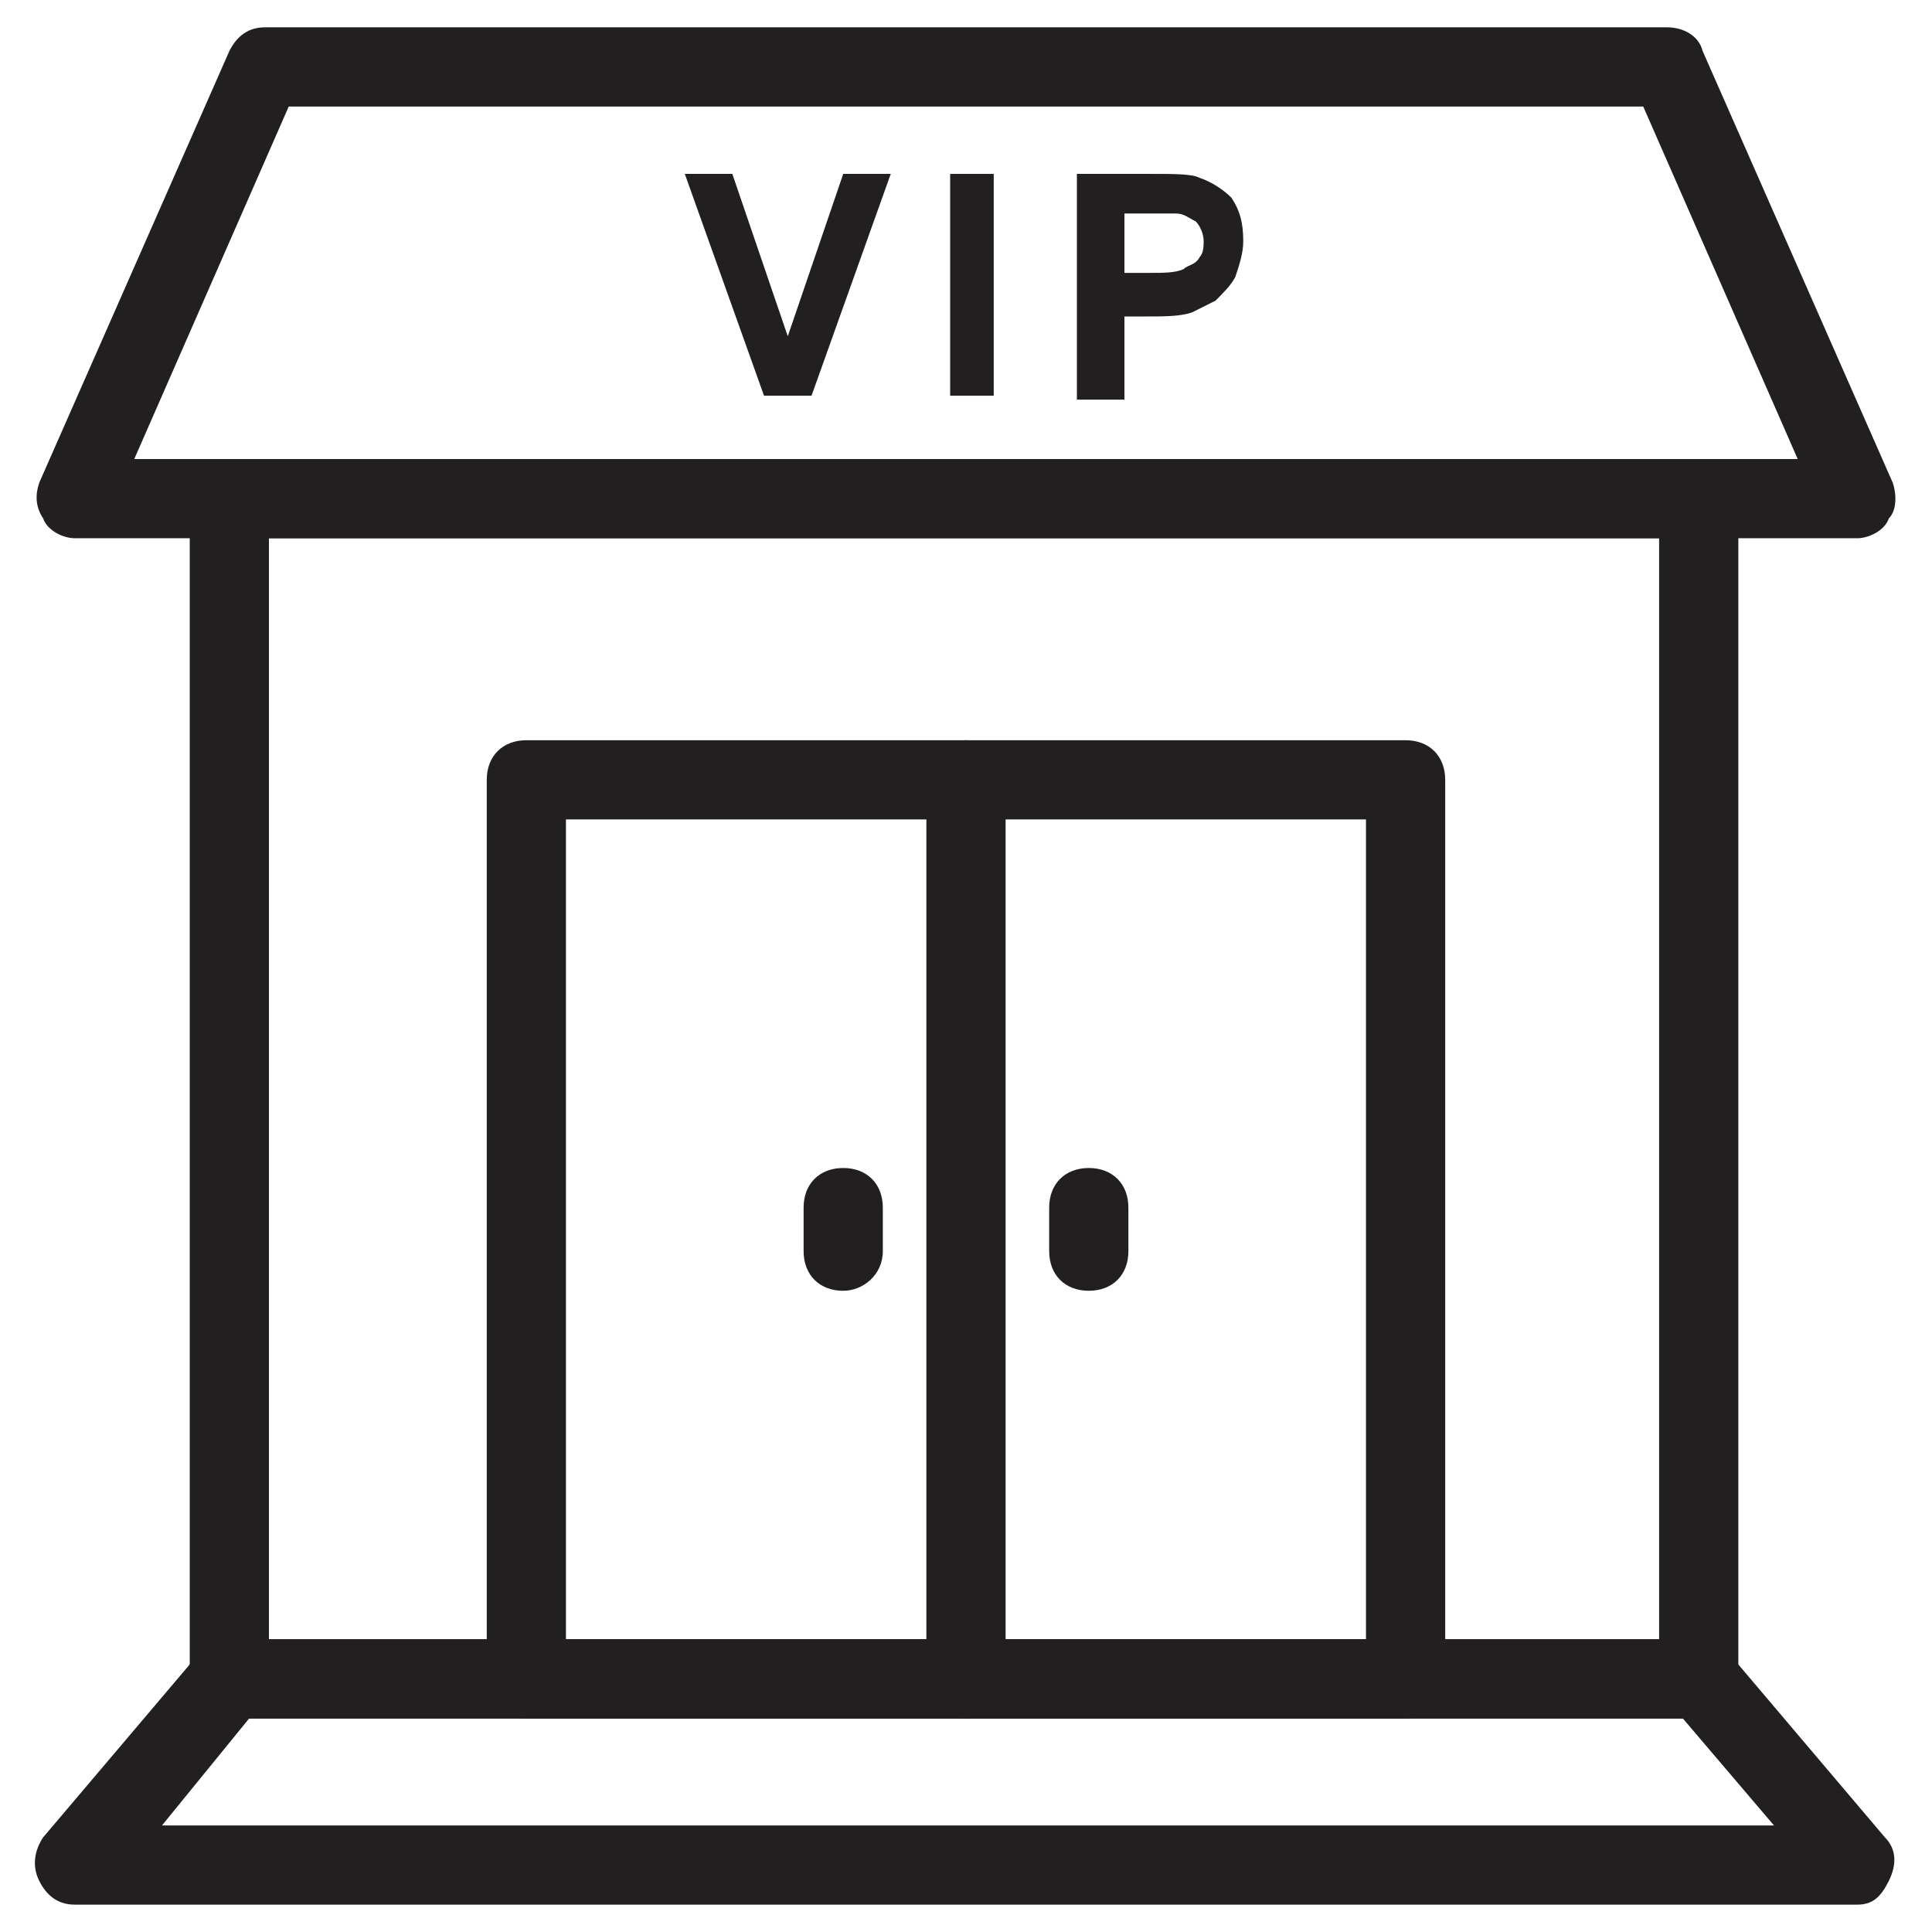 <?xml version="1.0" encoding="UTF-8"?>
<!-- Uploaded to: SVG Repo, www.svgrepo.com, Generator: SVG Repo Mixer Tools -->
<svg width="800px" height="800px" version="1.1" viewBox="144 144 512 512" xmlns="http://www.w3.org/2000/svg">
 <g fill="#221f20">
  <path d="m595.23 599.42h-390.45c-6.297 0-10.496-4.199-10.496-10.496v-312.78c0-6.297 4.199-10.496 10.496-10.496h389.4c6.297 0 10.496 4.199 10.496 10.496v312.78c1.051 6.301-4.199 10.496-9.445 10.496zm-379.96-20.992h368.41v-291.79h-368.41z"/>
  <path d="m636.16 648.75h-472.32c-4.199 0-7.348-2.098-9.445-6.297-2.102-4.199-1.055-8.398 1.047-11.547l40.934-48.281c3.148-2.098 5.25-4.199 8.398-4.199h389.4c3.148 0 6.297 1.051 8.398 4.199l40.934 48.281c3.148 3.148 3.148 7.348 1.051 11.547-2.102 4.199-4.199 6.297-8.398 6.297zm-449.23-20.992h427.19l-24.141-28.34h-379.96z"/>
  <path d="m636.16 286.64h-472.32c-3.148 0-7.348-2.098-8.398-5.246-2.098-3.148-2.098-6.297-1.051-9.445l50.383-114.41c2.098-4.199 5.246-6.297 9.445-6.297h371.56c4.199 0 8.398 2.098 9.445 6.297l50.383 114.41c1.051 3.148 1.051 7.348-1.051 9.445-1.047 3.152-5.246 5.25-8.395 5.25zm-456.58-20.992h440.83l-40.934-93.414h-358.96z"/>
  <path d="m516.5 599.42h-233.01c-6.297 0-10.496-4.199-10.496-10.496v-238.26c0-6.297 4.199-10.496 10.496-10.496h233.01c6.297 0 10.496 4.199 10.496 10.496v238.26c0 6.301-4.199 10.496-10.496 10.496zm-222.52-20.992h212.02v-217.27h-212.02z"/>
  <path d="m400 599.42c-6.297 0-10.496-4.199-10.496-10.496v-238.26c0-6.297 4.199-10.496 10.496-10.496s10.496 4.199 10.496 10.496v238.26c0 6.301-4.199 10.496-10.496 10.496z"/>
  <path d="m367.46 486.07c-6.297 0-10.496-4.199-10.496-10.496v-11.547c0-6.297 4.199-10.496 10.496-10.496 6.297 0 10.496 4.199 10.496 10.496v11.547c0 6.297-5.25 10.496-10.496 10.496z"/>
  <path d="m432.54 486.07c-6.297 0-10.496-4.199-10.496-10.496v-11.547c0-6.297 4.199-10.496 10.496-10.496s10.496 4.199 10.496 10.496v11.547c0 6.297-4.199 10.496-10.496 10.496z"/>
  <path d="m346.47 248.86-20.992-58.777h12.594l14.695 43.035 14.695-43.035h12.594l-20.992 58.777z"/>
  <path d="m395.8 248.86v-58.777h11.547v58.777z"/>
  <path d="m429.39 248.86v-58.777h18.895c7.348 0 11.547 0 13.645 1.051 3.148 1.051 6.297 3.148 8.398 5.246 2.098 3.148 3.148 6.297 3.148 11.547 0 3.148-1.051 6.297-2.098 9.445-1.051 2.098-3.148 4.199-5.246 6.297-2.098 1.051-4.199 2.098-6.297 3.148-3.148 1.051-7.348 1.051-12.594 1.051h-5.254v22.043h-12.598zm12.598-49.332v16.793h6.297c4.199 0 7.348 0 9.445-1.051 1.051-1.051 3.148-1.051 4.199-3.148 1.051-1.051 1.051-3.148 1.051-4.199 0-2.098-1.051-4.199-2.098-5.246-2.102-1.047-3.152-2.098-5.25-2.098h-8.398-5.246z"/>
 </g>
</svg>